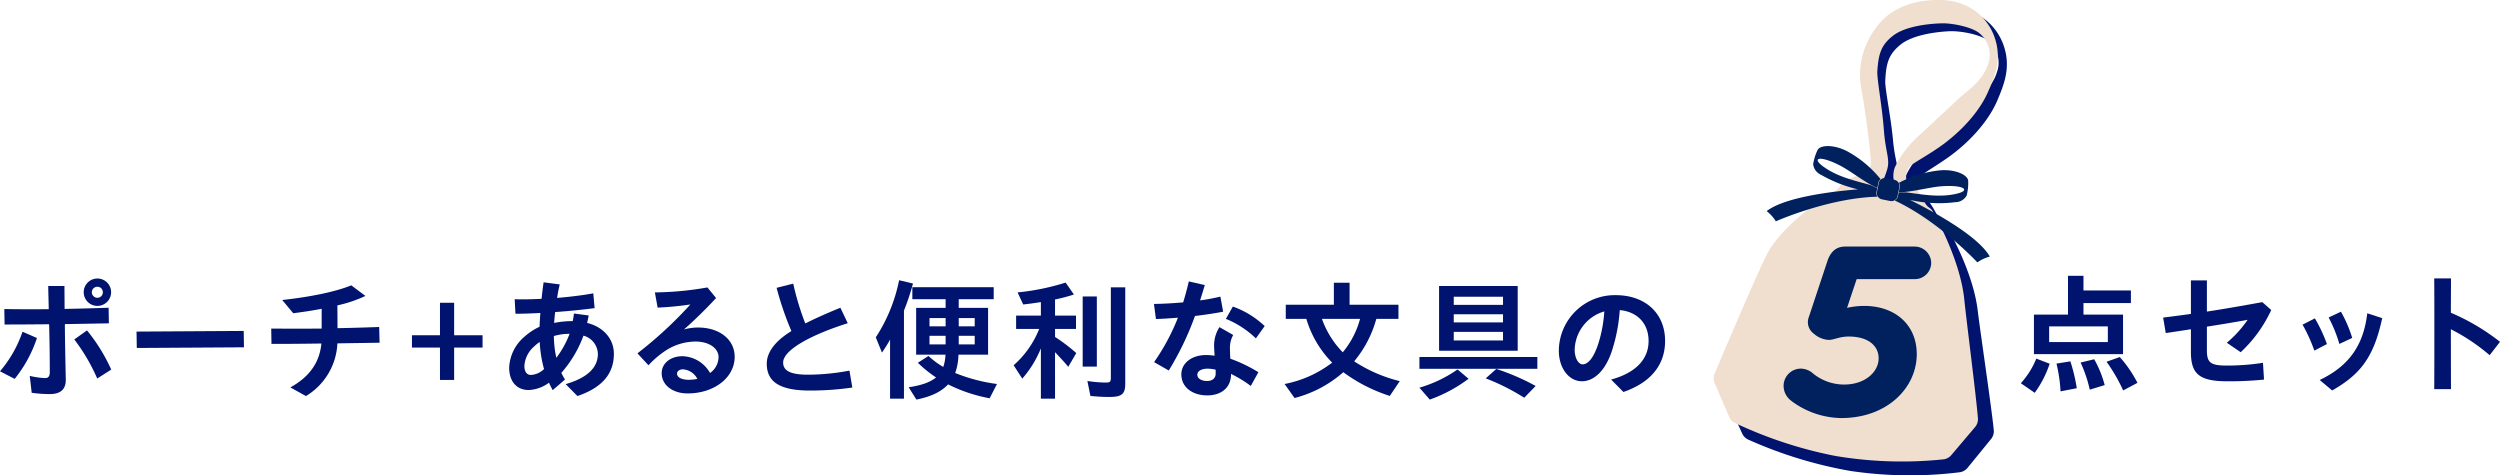 <svg xmlns="http://www.w3.org/2000/svg" width="572.399" height="108.836" viewBox="0 0 572.399 108.836"><defs><style>.cls-1{fill:#00136f;}.cls-2{fill:#f0dece;}.cls-3{fill:none;}.cls-4{fill:#00215e;}</style></defs><g id="レイヤー_2" data-name="レイヤー 2"><g id="デザイン"><path class="cls-1" d="M452.817,71.115c-1.056-8.919-6.68-18.59-7.52-20.047a3.218,3.218,0,0,0-.992-1.157,2.808,2.808,0,0,1-.991-1.048,25.987,25.987,0,0,0-1.681-2.763,3.135,3.135,0,0,0-1.381-1.134,2.254,2.254,0,0,1-1.459-2.344,4.057,4.057,0,0,1,.675-2.075c.595-.79,4.872-3.1,8.095-5.64,4.443-3.507,8.024-7.813,9.774-11.979,1.488-3.545,3.1-7.435,1.484-12.321s-6.088-8.91-12.954-8.856S433.909,4.24,430.941,8.772a17.953,17.953,0,0,0-2.909,13.991c.867,3.858,2.667,15.8,2.5,17.34s-1.591,3.215-2.441,2.852-2.166.622-3.384,1.005a1.8,1.8,0,0,0-1.1,1.121,2.76,2.76,0,0,1-1.166,1.348c-3.4,2.008-11.674,8.053-15.11,14.155-1.884,3.344-10,23.679-12.022,28.689a2.811,2.811,0,0,0,.048,2.216l3.528,7.762a2.808,2.808,0,0,0,1.394,1.4,98.831,98.831,0,0,0,23.26,7.158,92.776,92.776,0,0,0,25.12.324,2.817,2.817,0,0,0,1.828-1.014l5.386-6.6a2.812,2.812,0,0,0,.62-2.05C456.01,93.49,453.325,75.405,452.817,71.115Zm-17.345-26c-.925-.177-1.02.533-1.821.532l-.147,0a.559.559,0,0,1-.519-.8,20.968,20.968,0,0,0,1.364-3.546c.7-2.532-.424-3.786-.939-9.322s-1.865-11.679-1.76-13.581c.211-3.8.68-5.927,3.524-8.2s8.272-2.914,11.172-3.046c2.681-.121,7.346.821,8.873,2.218a6.363,6.363,0,0,1,2,7.131c-1.088,3.794-4.744,6.224-6.579,8-1.18,1.141-6.948,6.733-9.389,9.067a23.353,23.353,0,0,0-5.108,7.111,5.768,5.768,0,0,0-.02,3.74A.56.56,0,0,1,435.472,45.112Z"/><path class="cls-2" d="M449.755,68.674c-.874-8.833-6.248-18.5-7.051-19.951a3.18,3.18,0,0,0-.958-1.162,2.778,2.778,0,0,1-.959-1.054,25.687,25.687,0,0,0-1.609-2.762,3.1,3.1,0,0,0-1.343-1.147,2.231,2.231,0,0,1-1.4-2.344,4.02,4.02,0,0,1,.707-2.037c.6-.77,4.873-2.967,8.105-5.42,4.458-3.382,8.078-7.568,9.885-11.652,1.538-3.475,3.2-7.288,1.7-12.146S450.988.079,444.2,0,432.338,2.235,429.32,6.657a17.747,17.747,0,0,0-3.14,13.77c.784,3.828,2.337,15.66,2.144,17.182s-1.633,3.146-2.466,2.771-2.152.574-3.363.929a1.782,1.782,0,0,0-1.11,1.087,2.734,2.734,0,0,1-1.177,1.311c-3.4,1.919-11.688,7.736-15.2,13.7-1.925,3.269-10.331,23.208-12.423,28.12a2.784,2.784,0,0,0,0,2.191l3.34,7.737a2.779,2.779,0,0,0,1.351,1.406,97.711,97.711,0,0,0,22.848,7.514,91.708,91.708,0,0,0,24.816.8,2.78,2.78,0,0,0,1.825-.967l5.448-6.425a2.78,2.78,0,0,0,.651-2.014C452.487,90.844,450.176,72.923,449.755,68.674ZM433.109,42.652c-.911-.193-1.018.507-1.81.491h-.144a.554.554,0,0,1-.5-.806,20.613,20.613,0,0,0,1.416-3.478c.736-2.489-.348-3.749-.752-9.229s-1.621-11.576-1.481-13.453c.279-3.752.784-5.843,3.637-8.032s8.229-2.723,11.1-2.8c2.651-.07,7.243.949,8.726,2.359a6.289,6.289,0,0,1,1.841,7.084c-1.147,3.729-4.806,6.06-6.652,7.778-1.188,1.105-6.993,6.522-9.449,8.782a23.09,23.09,0,0,0-5.183,6.93,5.7,5.7,0,0,0-.091,3.695A.554.554,0,0,1,433.109,42.652Z"/><path class="cls-3" d="M418.737,38.94c3.17,1.9,7,2.677,9.648,3.464,0,0,1.15.566,1.515.724l.015-.072c-2.678-1.136-6.112-3.889-8.523-5.129C416.249,35.282,414.281,36.262,418.737,38.94Z"/><path class="cls-3" d="M436.216,44.016c2.742.312,6.572,1.1,10.234.588,5.148-.719,3.721-2.391-2.046-1.97-2.679.2-6.862,1.364-9.769,1.383l-.014.071C435.089,44.078,436.216,44.016,436.216,44.016Z"/><path class="cls-4" d="M431.656,40.764l.043,0Z"/><path class="cls-4" d="M433.887,41.212l.033.012Z"/><path class="cls-4" d="M434.291,41.41l.018.014Z"/><path class="cls-4" d="M434.164,41.331l.027.016Z"/><path class="cls-4" d="M433.023,46.058a.865.865,0,0,1-.088-.005A.865.865,0,0,0,433.023,46.058Z"/><path class="cls-4" d="M434.029,41.264l.033.016Z"/><path class="cls-4" d="M430.93,40.9l.023-.011Z"/><path class="cls-4" d="M432.886,46.05c-.044,0-.088-.012-.132-.02C432.8,46.038,432.842,46.045,432.886,46.05Z"/><path class="cls-4" d="M431.2,40.8l.04-.01Z"/><path class="cls-4" d="M430.64,45.579l-.052-.019Z"/><path class="cls-4" d="M430.357,45.438l-.014-.009Z"/><path class="cls-4" d="M431.5,40.762c.016,0,.032,0,.048,0C431.529,40.759,431.513,40.761,431.5,40.762Z"/><path class="cls-4" d="M431.347,40.775l.046-.006Z"/><path class="cls-4" d="M430.822,45.634c-.033-.008-.067-.015-.1-.025C430.755,45.619,430.789,45.626,430.822,45.634Z"/><path class="cls-4" d="M429.638,43.965l.174-.855c-.365-.158-1.515-.724-1.515-.724-2.645-.786-6.478-1.56-9.647-3.464-4.456-2.678-2.489-3.658,2.654-1.013,2.411,1.24,5.845,3.993,8.523,5.129l.241-1.184a1.366,1.366,0,0,1,.526-.823,25.747,25.747,0,0,0-7.6-6.365c-3.015-1.6-6.391-1.583-6.905-.187a11.683,11.683,0,0,0-.947,3.123,3.024,3.024,0,0,0,1.832,2.436,31.045,31.045,0,0,0,8.429,3.313c-5.735.464-16.7,1.75-20.906,4.982a9.122,9.122,0,0,1,2.1,2.34s12.023-5.356,23.273-5.636h0A1.374,1.374,0,0,1,429.638,43.965Z"/><path class="cls-4" d="M433.417,46.011l-.066.015Z"/><path class="cls-4" d="M431.064,40.844l.032-.011Z"/><path class="cls-4" d="M430.236,45.352l0,0Z"/><path class="cls-4" d="M433.54,45.972l-.06.021Z"/><path class="cls-4" d="M433.659,45.924l-.056.026Z"/><path class="cls-4" d="M437.3,45.765a29.738,29.738,0,0,0,10.348.532,3.023,3.023,0,0,0,2.639-1.524,11.649,11.649,0,0,0,.351-3.245c.073-1.486-3.026-2.826-6.427-2.53a25.7,25.7,0,0,0-9.421,2.851,1.37,1.37,0,0,1,.182,1l-.241,1.183c2.906-.019,7.09-1.188,9.769-1.383,5.767-.421,7.194,1.251,2.045,1.97-3.662.512-7.491-.276-10.233-.588,0,0-1.127.062-1.6.072l-.174.857a1.382,1.382,0,0,1-.726.95c10.123,4.709,18.924,14.165,18.924,14.165a9.115,9.115,0,0,1,2.844-1.332C452.867,53.932,442.34,48.272,437.3,45.765Z"/><path class="cls-4" d="M434.612,41.718h0Z"/><path class="cls-4" d="M434.409,41.5l.01.01Z"/><path class="cls-4" d="M430.8,40.968l.013-.007Z"/><path class="cls-4" d="M434.516,41.605l0,.005Z"/><path class="cls-4" d="M430.491,45.514l-.03-.014Z"/><path class="cls-4" d="M433.157,46.054c-.025,0-.051,0-.077,0C433.106,46.057,433.132,46.056,433.157,46.054Z"/><path class="cls-4" d="M433.289,46.038l-.071.01Z"/><path class="cls-4" d="M430.461,45.5c-.036-.019-.07-.04-.1-.062C430.391,45.46,430.425,45.481,430.461,45.5Z"/><path class="cls-4" d="M430.588,45.56c-.033-.014-.065-.03-.1-.046C430.523,45.53,430.555,45.546,430.588,45.56Z"/><path class="cls-4" d="M433.48,45.993l-.063.018Z"/><path class="cls-4" d="M433.351,46.026a.618.618,0,0,1-.062.012C433.31,46.035,433.33,46.031,433.351,46.026Z"/><path class="cls-4" d="M430.723,45.609c-.029-.009-.056-.02-.083-.03C430.667,45.589,430.694,45.6,430.723,45.609Z"/><path class="cls-4" d="M433.6,45.95l-.063.022Z"/><path class="cls-4" d="M432.935,46.053c-.016,0-.033,0-.049,0C432.9,46.052,432.919,46.052,432.935,46.053Z"/><path class="cls-4" d="M433.08,46.057a.542.542,0,0,1-.057,0A.542.542,0,0,0,433.08,46.057Z"/><path class="cls-4" d="M433.218,46.048c-.02,0-.04,0-.061.006C433.178,46.053,433.2,46.05,433.218,46.048Z"/><path class="cls-4" d="M430.815,40.961a1.264,1.264,0,0,1,.115-.061A1.144,1.144,0,0,0,430.815,40.961Z"/><path class="cls-4" d="M434.419,41.512c.034.03.066.061.1.093C434.485,41.573,434.453,41.542,434.419,41.512Z"/><path class="cls-4" d="M434.521,41.61c.032.035.062.071.091.108C434.583,41.681,434.553,41.645,434.521,41.61Z"/><path class="cls-4" d="M434.7,41.838c-.026-.041-.053-.081-.082-.119.029.038.056.078.082.119Z"/><path class="cls-4" d="M434.309,41.424c.035.025.068.051.1.078C434.377,41.475,434.344,41.449,434.309,41.424Z"/><path class="cls-4" d="M430.864,45.645l-.042-.011.042.011,1.884.384h0Z"/><path class="cls-4" d="M433.659,45.924a.571.571,0,0,0,.061-.029h0A.571.571,0,0,1,433.659,45.924Z"/><path class="cls-4" d="M434.191,41.347c.034.02.067.041.1.063C434.258,41.388,434.225,41.367,434.191,41.347Z"/><path class="cls-4" d="M433.738,41.173c.051.011.1.024.149.039-.049-.015-.1-.028-.149-.039l-1.884-.384c-.052-.01-.1-.018-.155-.023.052.005.1.013.155.023Z"/><path class="cls-4" d="M430.8,40.968a1.2,1.2,0,0,0-.12.081h0A1.4,1.4,0,0,1,430.8,40.968Z"/><path class="cls-4" d="M431.393,40.769c.035,0,.069-.006.1-.007C431.462,40.763,431.428,40.765,431.393,40.769Z"/><path class="cls-4" d="M434.062,41.28q.052.024.1.051Q434.114,41.3,434.062,41.28Z"/><path class="cls-4" d="M431.243,40.793c.035-.007.069-.013.1-.018C431.312,40.78,431.278,40.786,431.243,40.793Z"/><path class="cls-4" d="M431.1,40.833c.035-.011.071-.021.107-.03C431.167,40.812,431.131,40.822,431.1,40.833Z"/><path class="cls-4" d="M430.232,45.349a1.473,1.473,0,0,1-.276-.293A1.473,1.473,0,0,0,430.232,45.349Z"/><path class="cls-4" d="M430.953,40.889q.054-.024.111-.045C431.026,40.858,430.99,40.873,430.953,40.889Z"/><path class="cls-4" d="M433.92,41.224c.037.012.073.025.109.04C433.993,41.249,433.957,41.236,433.92,41.224Z"/><path class="cls-4" d="M430.343,45.429c-.037-.024-.073-.05-.107-.077C430.27,45.379,430.306,45.405,430.343,45.429Z"/><path class="cls-4" d="M431.545,40.759c.037,0,.074,0,.111.005C431.619,40.761,431.582,40.759,431.545,40.759Z"/><path class="cls-4" d="M434.446,44.946l.175-.858.014-.071.241-1.183a1.369,1.369,0,0,0-.181-1h0c-.026-.041-.053-.081-.082-.119h0c-.029-.037-.059-.073-.091-.108l0-.005c-.031-.032-.063-.063-.1-.093l-.01-.01c-.032-.027-.065-.053-.1-.078l-.018-.014c-.033-.022-.066-.043-.1-.063l-.027-.016q-.05-.027-.1-.051l-.033-.016c-.036-.015-.072-.028-.109-.04l-.033-.012c-.049-.015-.1-.028-.149-.039l-1.884-.384c-.052-.01-.1-.018-.155-.023l-.043,0c-.037,0-.074-.005-.111-.005-.016,0-.032,0-.048,0-.035,0-.069,0-.1.007l-.046.006c-.035.005-.069.011-.1.018l-.04.01c-.036.009-.072.019-.107.03l-.032.011q-.057.021-.111.045l-.023.011a1.264,1.264,0,0,0-.115.061l-.013.007a1.4,1.4,0,0,0-.12.081h0a1.366,1.366,0,0,0-.526.823l-.241,1.184-.015.072-.174.855a1.378,1.378,0,0,0,.23,1.073,1.473,1.473,0,0,0,.276.293l0,0c.034.027.07.053.107.077l.014.009c.034.022.068.043.1.062l.03.014c.032.016.064.032.1.046l.052.019c.027.01.054.021.083.03s.066.017.1.025l.042.011,1.884.384h.006c.044.008.088.015.132.02.016,0,.033,0,.049,0a.865.865,0,0,0,.088.005.542.542,0,0,0,.057,0c.026,0,.052,0,.077,0s.041,0,.061-.006l.071-.01a.618.618,0,0,0,.062-.012l.066-.015.063-.018.06-.021.063-.022.056-.026a.571.571,0,0,0,.061-.029h0A1.38,1.38,0,0,0,434.446,44.946Z"/><path class="cls-1" d="M0,85.01a27.707,27.707,0,0,0,5.159-9.06l3.3,1.44a29.792,29.792,0,0,1-5.1,9.36Zm7.259,4.92L6.81,86.06a18.673,18.673,0,0,0,3.509.51c.721,0,1.08-.39,1.08-1.38,0-3.6-.06-7.26-.15-10.95-3.33.03-6.629.06-10.2.06L.989,70.76c3.481.06,6.811.06,10.17.03-.029-1.77-.09-3.54-.119-5.309h3.719c0,1.74.03,3.509.03,5.249,3.21-.06,6.51-.15,10.079-.27l.061,3.57-10.08.18c.031,4.2.121,8.4.211,12.63.059,2.19-1.081,3.39-3.661,3.39A30.215,30.215,0,0,1,7.259,89.93Zm9.75-12.21,2.91-2.07a40.161,40.161,0,0,1,5.55,8.97l-3.21,2.04A42.8,42.8,0,0,0,17.009,77.72Zm2.16-10.8a3.135,3.135,0,1,1,3.12,3.119A3.124,3.124,0,0,1,19.169,66.921Zm4.38,0a1.23,1.23,0,0,0-1.26-1.26,1.249,1.249,0,0,0-1.261,1.26,1.268,1.268,0,0,0,1.261,1.26A1.248,1.248,0,0,0,23.549,66.921Z"/><path class="cls-1" d="M31.259,75.92,55.8,75.77l.06,3.75-24.539.15Z"/><path class="cls-1" d="M62.1,75.23c4.05.03,7.8.03,11.549,0V70.7c-2.339.45-4.62.78-6.509,1.02l-2.521-3.03c6.57-.72,12.33-1.92,15.811-3.36l3.239,2.43a30.179,30.179,0,0,1-6.42,2.16l.03,5.22c3.03-.06,6.151-.15,9.539-.27l.09,3.6c-3.449.06-6.6.09-9.659.15a14.835,14.835,0,0,1-7.2,12.06l-3.57-1.98c4.589-2.52,6.719-5.94,7.11-10.05-3.811.06-7.53.09-11.43.09Z"/><path class="cls-1" d="M94.319,76.76h6.419V69.32h3.241v7.44h6.508v2.82h-6.508v7.41h-3.241V79.58H94.319Z"/><path class="cls-1" d="M125.7,87.62a8.408,8.408,0,0,1-4.649,1.68c-2.79,0-4.47-2.01-4.47-5.13a9.779,9.779,0,0,1,3.54-7.11,14.07,14.07,0,0,1,3.42-2.25c.03-.9.09-1.98.18-3.15-2.281.12-4.29.18-5.7.18l-.18-3.33c1.56.06,3.721.03,6.15-.09.15-1.35.3-2.639.48-3.779l3.69.48a27.983,27.983,0,0,0-.6,3.089c2.79-.24,5.7-.569,8.28-1.049l.3,3.389c-2.76.36-6,.69-9.03.9-.119.9-.179,1.74-.24,2.49a21.368,21.368,0,0,1,4.26-.42,14.673,14.673,0,0,0,.27-1.74l3.39.45-.359,1.71c3.479.84,6.119,3.45,6.119,7.08,0,4.29-2.369,7.62-8.34,9.66l-2.7-2.73c5.49-1.59,7.379-4.14,7.379-6.93a4.453,4.453,0,0,0-3.3-4.17,26.577,26.577,0,0,1-5.07,8.52c.269.54.54,1.05.839,1.53l-2.82,2.43C126.239,88.76,125.938,88.19,125.7,87.62Zm-4.138-1.77a4.7,4.7,0,0,0,3-1.35,28.27,28.27,0,0,1-.99-6.21,9.33,9.33,0,0,0-1.259,1.02,6.459,6.459,0,0,0-2.25,4.44C120.06,85.16,120.659,85.85,121.56,85.85Zm5.819-3.93a21.573,21.573,0,0,0,3.03-5.49,12.42,12.42,0,0,0-3.6.51A24.386,24.386,0,0,0,127.379,81.92Z"/><path class="cls-1" d="M151.5,85.43c0-2.19,1.95-3.87,4.74-3.87a7.462,7.462,0,0,1,6.33,3.84,4.514,4.514,0,0,0,1.95-3.63c0-1.98-2.1-3.57-5.28-3.57a12.654,12.654,0,0,0-6.689,1.98,21.48,21.48,0,0,0-4.08,3.45l-2.52-2.73a93.2,93.2,0,0,0,12.119-11.19,71.96,71.96,0,0,1-7.5.72l-.63-3.479A72.851,72.851,0,0,0,161.97,65.81l1.979,2.43a102.006,102.006,0,0,1-7.35,7.2,11.844,11.844,0,0,1,3.211-.45c4.949,0,8.4,2.76,8.4,6.69,0,4.86-4.8,8.4-10.77,8.4C154.079,90.08,151.5,88.22,151.5,85.43Zm6.24,1.53a10.169,10.169,0,0,0,1.92-.21,3.993,3.993,0,0,0-3.269-2.19c-.84,0-1.381.45-1.381.99C155.009,86.39,156.06,86.96,157.739,86.96Z"/><path class="cls-1" d="M175.56,83.27c0-2.52,1.77-5.1,5.64-7.47a70.737,70.737,0,0,1-3.39-9.9l3.81-.96a61.121,61.121,0,0,0,2.76,9.119c2.25-1.14,4.949-2.34,8.039-3.6L194.1,74c-8.249,2.61-14.789,6.09-14.789,9,0,1.89,1.65,2.79,5.759,2.79a52.538,52.538,0,0,0,9.42-.93l.66,3.87a66.93,66.93,0,0,1-9.719.69C178.14,89.42,175.56,87.17,175.56,83.27Z"/><path class="cls-1" d="M203.79,77.75a30.138,30.138,0,0,1-1.859,2.97l-1.41-3.48a37.343,37.343,0,0,0,5.339-13.079l3.18.75a55.853,55.853,0,0,1-2.07,6.209V91.279h-3.18Zm4.26,10.92c2.939-.45,4.92-1.14,6.269-2.25a28.827,28.827,0,0,1-4.17-3.36l2.43-1.56a19.143,19.143,0,0,0,3.391,2.52,9.845,9.845,0,0,0,.509-2.82H209.76V70.49h6.749V68.51H208.89V65.751h18.629V68.51h-8.01v1.98h6.72V81.2h-6.78a13.264,13.264,0,0,1-.75,4.2,38.926,38.926,0,0,0,9.57,2.52l-1.68,3.27a35.518,35.518,0,0,1-9.51-3.18c-1.619,1.71-3.869,2.789-7.26,3.479Zm8.459-13.95V72.83h-3.69v1.89Zm0,4.14V76.88h-3.69v1.98Zm6.66-4.14V72.83h-3.66v1.89Zm0,4.14V76.88h-3.66v1.98Z"/><path class="cls-1" d="M238.319,79.76a24.3,24.3,0,0,1-4.259,6.93l-1.98-3.06a21.744,21.744,0,0,0,5.851-8.31H232.65V72.26h5.669V69.17c-1.17.18-2.819.42-4.048.54l-1.291-2.759a54.163,54.163,0,0,0,11.009-2.25l1.891,2.73a39.459,39.459,0,0,1-4.32,1.139v3.69h4.8v3.06h-4.8v1.83a38.493,38.493,0,0,1,4.86,3.69l-1.83,3.15c-.75-.9-1.14-1.35-3.03-3.36V91.279h-3.241Zm9.571-11.879h3.24V83.93h-3.24Zm1.769,22.769-.689-3.42a28.238,28.238,0,0,0,4.32.36c.84,0,1.049-.21,1.049-1.05V65.781h3.3V87.83c0,2.4-.781,3.06-3.691,3.06A41.425,41.425,0,0,1,249.659,90.65Z"/><path class="cls-1" d="M264.24,82.91a48.98,48.98,0,0,0,5.46-10.17c-1.89.15-3.69.27-5.04.3l-.45-3.45c2.01-.03,4.35-.15,6.689-.36.481-1.559.9-3.119,1.291-4.8l3.66.84q-.542,1.843-1.08,3.509a45.084,45.084,0,0,0,4.649-.869l.631,3.449c-1.59.33-3.96.69-6.45.99a67.549,67.549,0,0,1-6,12.48Zm6.239,2.79c0-2.52,2.34-4.41,5.641-4.41a15.457,15.457,0,0,1,1.98.15c-.06-.87-.121-1.8-.121-2.37a7.767,7.767,0,0,1,1.231-4.17l3.149,1.8a5.781,5.781,0,0,0-.75,2.94c0,.75.031,1.65.09,2.49a33.168,33.168,0,0,1,6.42,3.09l-1.739,3.15a26.666,26.666,0,0,0-4.53-2.76v.12c0,2.94-2.13,4.8-5.46,4.8C273.18,90.529,270.479,88.79,270.479,85.7Zm5.88,1.53c1.23,0,1.98-.63,1.98-1.68v-.9a7.856,7.856,0,0,0-1.829-.24c-1.441,0-2.37.57-2.37,1.38C274.14,86.66,275.069,87.23,276.359,87.23Zm4.32-14.22,1.591-2.82a20.574,20.574,0,0,1,7.29,4.47l-2.01,2.82A21.465,21.465,0,0,0,280.679,73.01Z"/><path class="cls-1" d="M294.12,87.92a25.917,25.917,0,0,0,10.89-4.89A24,24,0,0,1,299.1,73.01h-4.71V69.77H305.4V64.731H309V69.77h11.189v3.24H315.12a25.8,25.8,0,0,1-5.07,9.72,33.614,33.614,0,0,0,10.439,4.53l-2.279,3.39a36.659,36.659,0,0,1-10.65-5.43,27.165,27.165,0,0,1-11.16,5.91ZM311.4,73.01H302.67a20.863,20.863,0,0,0,4.77,7.65A20.135,20.135,0,0,0,311.4,73.01Z"/><path class="cls-1" d="M324.991,81.74h27v2.7h-27Zm0,7.02a29.552,29.552,0,0,0,8.729-4.17l2.52,2.13a33.273,33.273,0,0,1-8.88,4.769Zm4.5-23.279h18V80.3h-18ZM344.13,69.8V67.94H332.851V69.8Zm0,4.02V71.96H332.851v1.86Zm0,4.14V75.98H332.851v1.98Zm-3.96,8.67,2.431-2.16a52.409,52.409,0,0,1,9,3.9l-2.611,2.7A49.575,49.575,0,0,0,340.17,86.63Z"/><path class="cls-1" d="M368.88,86.9c5.551-1.5,8.58-4.59,8.58-8.82,0-4.08-2.64-6.72-6.6-7.08a38.783,38.783,0,0,1-1.679,8.97c-1.441,4.65-4.051,7.32-6.991,7.32-3,0-5.279-3.03-5.279-6.99A12.8,12.8,0,0,1,369.96,67.58c6.721,0,11.279,4.14,11.279,10.47,0,5.55-3.329,9.54-9.539,11.7Zm-6.539-3.48c1.349,0,2.639-1.68,3.66-4.89a30.87,30.87,0,0,0,1.319-7.23,9.364,9.364,0,0,0-6.78,8.82C360.54,81.95,361.381,83.42,362.341,83.42Z"/><path class="cls-1" d="M462.69,87.745a18.845,18.845,0,0,0,3.54-5.64l3.06,1.17a24.28,24.28,0,0,1-3.419,6.66Zm3-15.719h7.8v-8.88h3.54v3.36h10.86v2.879H477.03v2.641h9.06v9.059h-20.4Zm16.92,6.3v-3.6H469.171v3.6Zm-11.759,4.92,3.179-.51a38.726,38.726,0,0,1,1.47,6.15l-3.72.72A34.52,34.52,0,0,0,470.851,83.245Zm5.519-.24,3.12-.75a24.8,24.8,0,0,1,2.4,5.91l-3.42,1.05A30.422,30.422,0,0,0,476.37,83.005Zm5.94-.18,3.03-1.08a28.027,28.027,0,0,1,4.05,5.91l-3.27,1.74A38.376,38.376,0,0,0,482.31,82.825Z"/><path class="cls-1" d="M501.631,80.575v-5.19c-1.95.3-3.87.6-5.76.87l-.6-3.54c2.16-.27,4.259-.54,6.36-.839V64.2h3.659v7.14c3.96-.6,8.04-1.321,12.689-2.161l2.041,1.8a30.783,30.783,0,0,1-6.99,9.66l-3.18-2.16a26.167,26.167,0,0,0,4.77-5.25c-2.82.511-6.03,1.051-9.33,1.56v5.37c0,2.79.72,3.54,4.5,3.54a53.108,53.108,0,0,0,8.34-.63l.24,3.84a79.434,79.434,0,0,1-8.37.39C503.521,87.3,501.631,85.615,501.631,80.575Z"/><path class="cls-1" d="M527.19,74.335l2.821-1.44a33.529,33.529,0,0,1,2.76,5.88l-2.88,1.5A36.484,36.484,0,0,0,527.19,74.335ZM531.12,87c6.87-3.27,10.05-8.13,10.89-15.27l3.42,1.111c-1.92,8.939-4.98,12.869-11.459,16.559Zm2.04-14.31,2.82-1.32a29.353,29.353,0,0,1,2.581,6l-2.941,1.38A31.8,31.8,0,0,0,533.16,72.685Z"/><path class="cls-1" d="M557.37,75.715c0-4.229,0-8.25-.03-11.969h3.84c0,2.52-.03,5.13-.03,7.86A49.61,49.61,0,0,1,572.4,78.265l-2.369,3.06a44.54,44.54,0,0,0-8.88-5.94c0,4.29,0,8.85.03,13.71h-3.84C557.37,84.415,557.37,79.945,557.37,75.715Z"/><path class="cls-4" d="M408.373,88.429a3.96,3.96,0,0,1,3.921-4.031,4.35,4.35,0,0,1,2.871,1.159,11.241,11.241,0,0,0,7.124,2.485c4.583,0,7.841-2.761,7.841-6.019,0-2.761-2.264-4.97-6.848-4.97-2.153,0-3.368.773-4.583.773a5.694,5.694,0,0,1-3.424-1.436,3.246,3.246,0,0,1-1.159-3.7l4.307-12.977c.663-1.933,1.878-3.259,4.031-3.259h15.959a3.8,3.8,0,0,1,3.755,3.756,3.747,3.747,0,0,1-3.755,3.7H425.1L422.9,70.482a18.55,18.55,0,0,1,3.92-.442c7.069,0,12.039,4.307,12.039,11.044,0,7.676-6.737,14.634-17.285,14.634a19.4,19.4,0,0,1-11.485-3.976A4.283,4.283,0,0,1,408.373,88.429Z"/></g></g></svg>